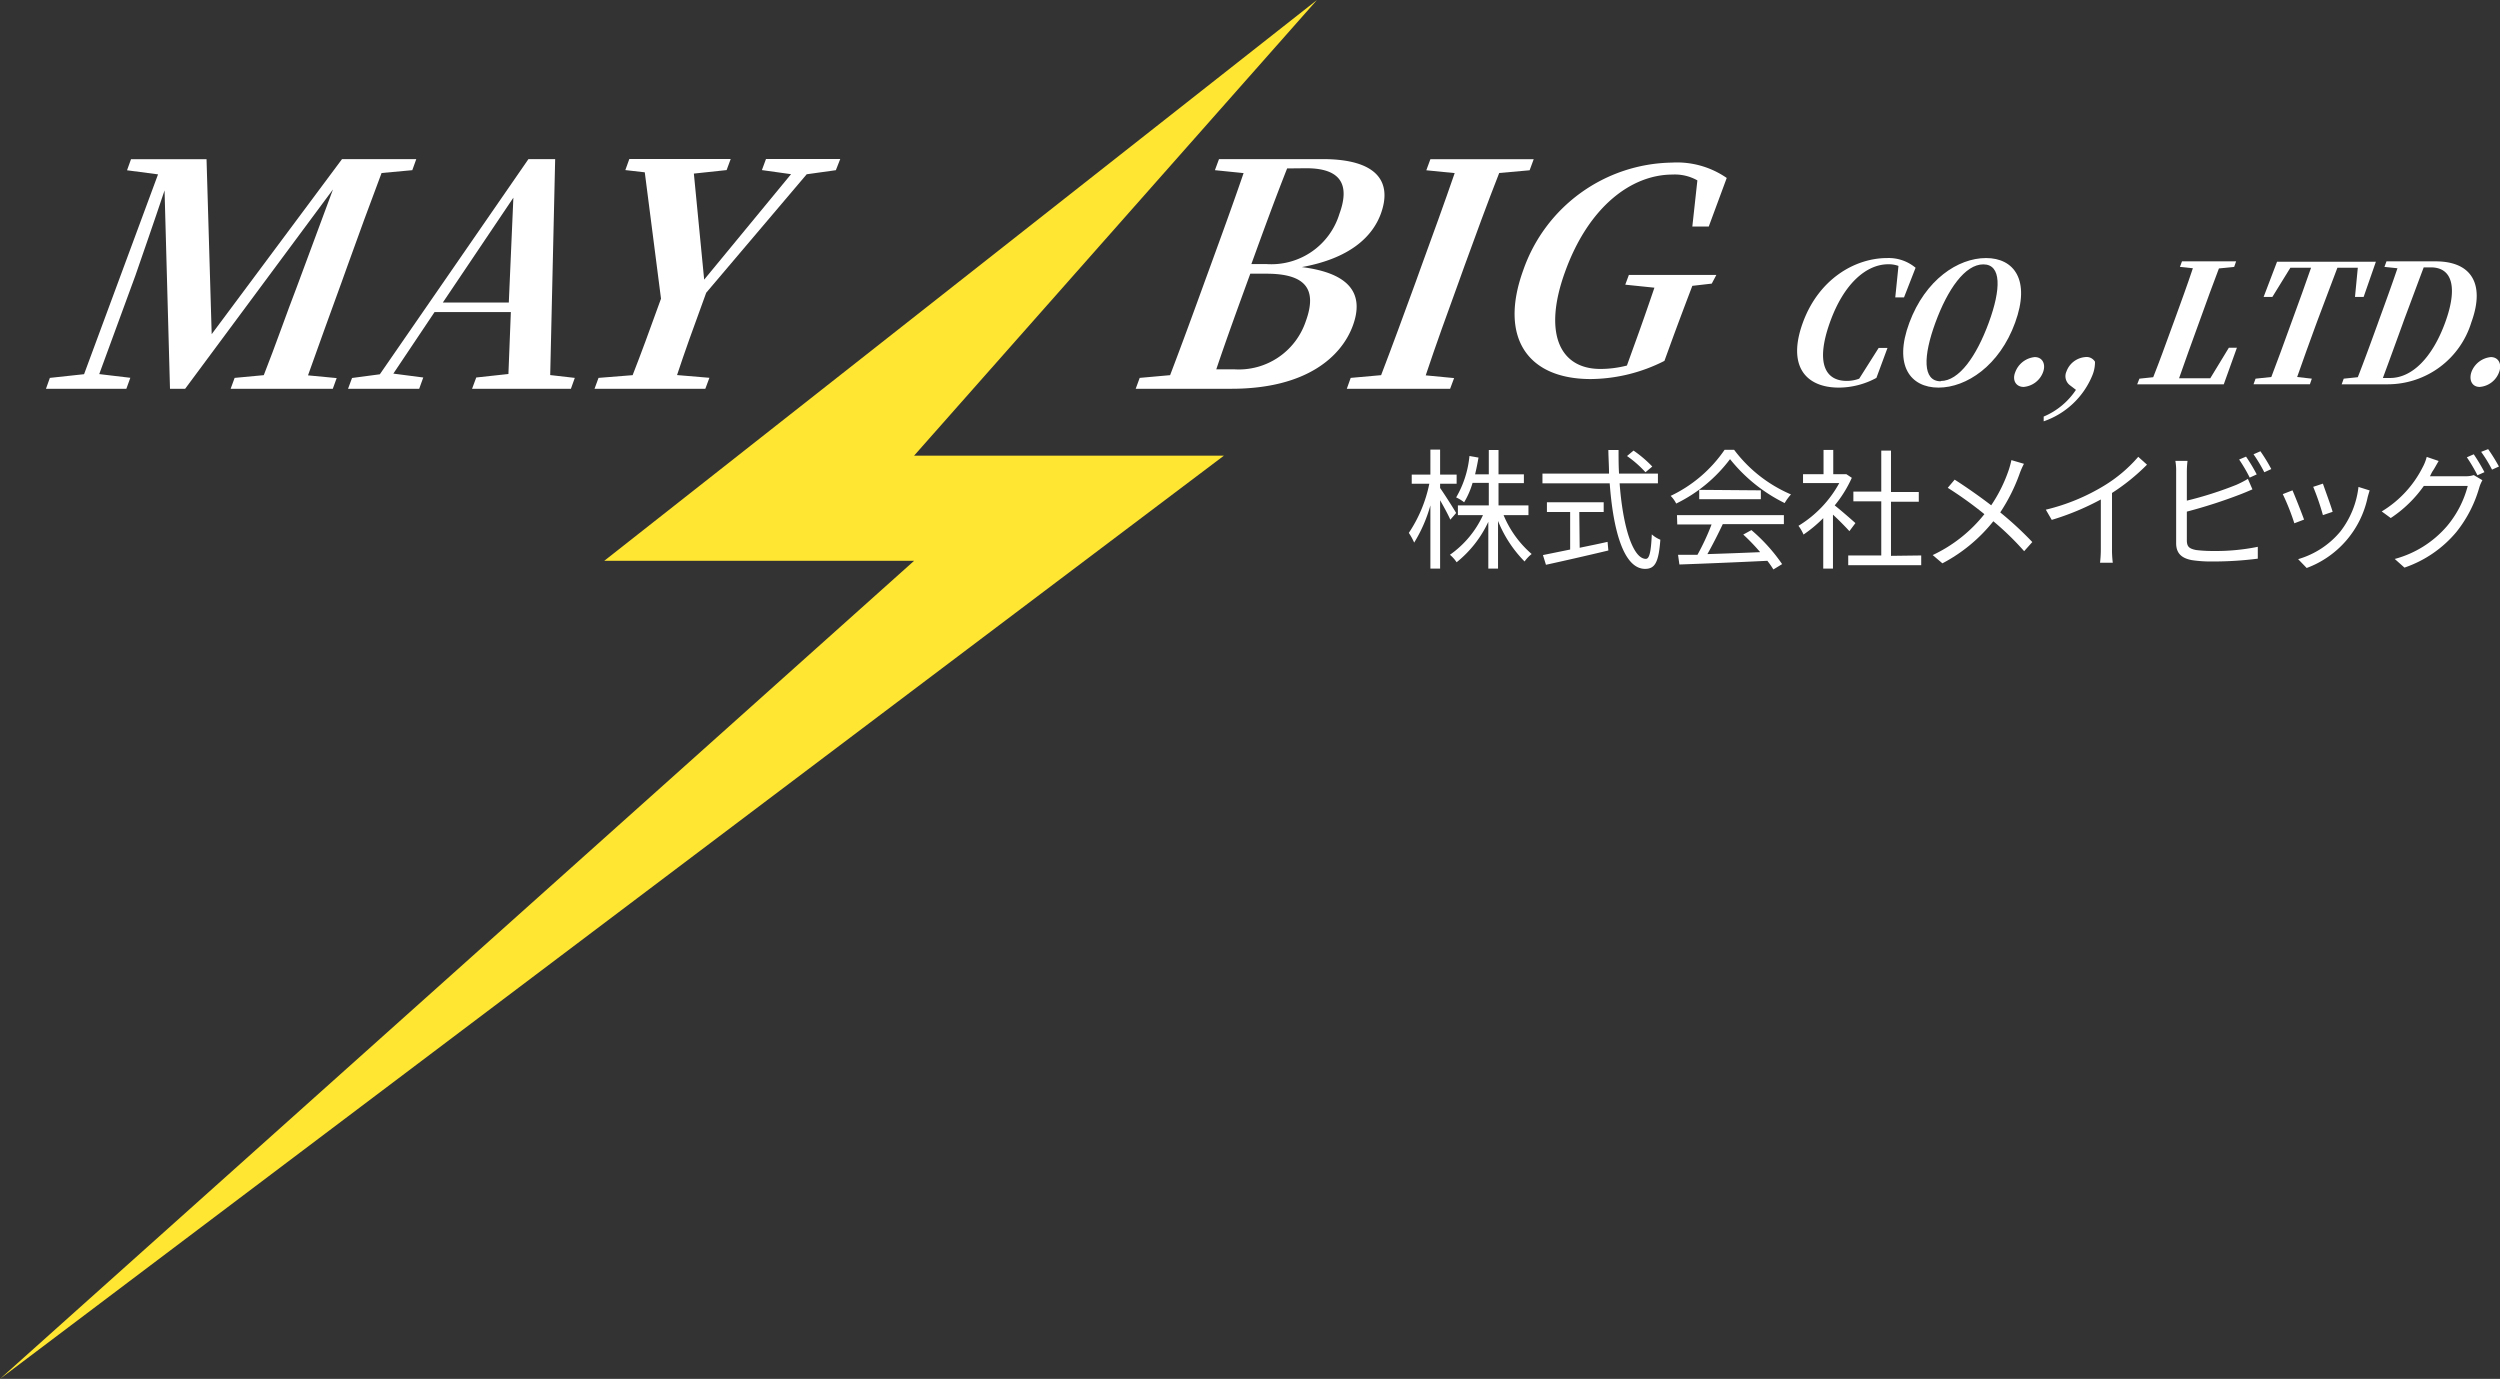 <svg xmlns="http://www.w3.org/2000/svg" viewBox="0 0 257.22 141.87"><rect x="0" y="0" width="257.22" height="141.87" fill="#333333" stroke="none"/><defs><style>.cls-1{fill:#ffe632;}.cls-2{fill:#fff;}</style></defs><g id="レイヤー_2" data-name="レイヤー 2"><g id="ヘッダー"><polygon class="cls-1" points="135.5 0 62.17 57.7 94.05 57.7 0 141.87 125.93 46.88 94.05 46.88 135.5 0"/><path class="cls-2" d="M39.26,17.8q-1.82,4.83-3.53,9.61L35.16,29c-1.17,3.22-2.34,6.43-3.47,9.62l2.95.28L34.24,40H23.73l.41-1.12,3-.28c1.24-3.15,2.34-6.34,3.41-9.11l3.71-10L19.05,40H17.49l-.56-20.41c-1.06,3.19-2.54,7.42-3,8.76L10.21,38.49l3.2.38L13,40H4.73l.4-1.12,3.52-.38,7.61-20.56-3.19-.42.41-1.14h7.77l.53,18L35.19,16.37h7.64l-.41,1.14Z"/><path class="cls-2" d="M59.14,38.88,58.74,40H48.57L49,38.84l3.31-.36.25-6.37H44.71l-4.24,6.33,3.08.4L43.13,40H35.81l.41-1.11,2.86-.38L54.37,16.37h2.75l-.51,22.22Zm-6.79-7.75.47-10.79L45.56,31.13Z"/><path class="cls-2" d="M72.66,30.12c-1.43,3.91-2.2,6.05-3,8.47l3.33.28L72.57,40H61.17l.41-1.12,3.51-.28c.9-2.3,1.63-4.3,2.92-7.87l-1.67-13-2-.23.41-1.14H75.18l-.42,1.14-3.37.36,1.06,10.91,8.94-10.85-3-.42.42-1.14h7.64L86,17.51l-3,.42Z"/><path class="cls-2" d="M136.08,16.37c5.64,0,7.17,2.35,6,5.6-.88,2.42-3.23,4.62-8.14,5.51,5.05.63,6.41,2.83,5.26,6S134.46,40,126.69,40h-9.84l.41-1.12,3.13-.28c1.24-3.25,2.45-6.56,3.66-9.9l.5-1.37c1.16-3.18,2.32-6.37,3.4-9.52L125,17.51l.42-1.14ZM127,38a7.27,7.27,0,0,0,7.34-4.92c1.22-3.33,0-4.92-4.05-4.92h-1.65c-1.29,3.54-2.45,6.72-3.5,9.84Zm5.43-20.67c-1.27,3.21-2.46,6.48-3.68,9.84h1.55A7.32,7.32,0,0,0,137.81,22c1.1-3,.15-4.69-3.41-4.69Z"/><path class="cls-2" d="M154.25,17.8c-1.25,3.18-2.41,6.37-3.59,9.61L150.09,29c-1.16,3.19-2.34,6.43-3.4,9.62l2.92.28L149.2,40H138.57l.4-1.12,3.13-.28c1.21-3.15,2.38-6.37,3.57-9.62l.56-1.56c1.16-3.18,2.33-6.39,3.44-9.61l-2.92-.29.42-1.14H157.8l-.42,1.14Z"/><path class="cls-2" d="M176.12,29.18l-2,.23c-.76,2-1.54,4.06-2.36,6.32l-.51,1.4A17,17,0,0,1,163.67,39c-6.58,0-9.43-4.35-6.95-11.19A16.46,16.46,0,0,1,172,16.73a9,9,0,0,1,5.66,1.58l-1.85,5h-1.69l.52-4.75a4.7,4.7,0,0,0-2.55-.6c-4.29,0-8.67,3.37-11.06,10-2.27,6.24-.61,10,3.63,10a11,11,0,0,0,2.73-.35l.67-1.86c.76-2.08,1.46-4.09,2.16-6.15l-3-.31.37-1h9Z"/><path class="cls-2" d="M149.22,53.47c-.19-.45-.66-1.32-1.05-2V58.5h-1V52a14.86,14.86,0,0,1-1.67,3.83,6,6,0,0,0-.55-1,14.17,14.17,0,0,0,2.11-5.06h-1.81v-.94h1.92V46.26h1v2.57h1.7v.94h-1.7v.44c.36.5,1.42,2.16,1.65,2.57ZM154.7,53a10.69,10.69,0,0,0,2.89,4,3.82,3.82,0,0,0-.73.77,12.63,12.63,0,0,1-2.73-4.17V58.5h-1V53.69a11.62,11.62,0,0,1-3.26,4.16,3.62,3.62,0,0,0-.69-.77A10.14,10.14,0,0,0,152.58,53H150V52h3.18V49.68h-1.67a8.35,8.35,0,0,1-.87,2,3.66,3.66,0,0,0-.82-.5,10.44,10.44,0,0,0,1.37-4.26l.93.16c-.1.59-.22,1.17-.35,1.72h1.41v-2.5h1v2.5h2.61v.91h-2.61V52h3.08V53Z"/><path class="cls-2" d="M166.64,49.73c.33,4.51,1.38,7.77,2.7,7.77.37,0,.53-.74.61-2.52a3,3,0,0,0,.88.55c-.17,2.32-.55,3-1.57,3-2.17,0-3.28-3.85-3.64-8.8H158.7v-1h6.85c0-.79-.06-1.61-.07-2.43h1.05c0,.84,0,1.64.05,2.43h4v1Zm-4.11,6.63c.94-.2,1.91-.39,2.87-.61l.08.89c-2.26.54-4.72,1.1-6.42,1.47l-.31-1,2.8-.57V52.68h-2.39v-1H165v1h-2.51Zm6.77-7.77a11.18,11.18,0,0,0-1.9-1.67l.67-.56A12.23,12.23,0,0,1,170,48Z"/><path class="cls-2" d="M178.42,46.28a14.36,14.36,0,0,0,5.85,4.59,5.36,5.36,0,0,0-.65.89A16.57,16.57,0,0,1,178,47.24a15.31,15.31,0,0,1-5.54,4.57,3,3,0,0,0-.57-.79,14,14,0,0,0,5.55-4.74ZM172.54,53h11v.93h-6.29c-.47,1-1.05,2.14-1.58,3.08,1.66-.05,3.55-.12,5.43-.2A20.26,20.26,0,0,0,179.36,55l.84-.46a17.91,17.91,0,0,1,3.16,3.5l-.9.55a9.87,9.87,0,0,0-.62-.89c-3.29.16-6.76.3-9.05.38l-.14-1c.58,0,1.25,0,2,0a24.49,24.49,0,0,0,1.45-3.12h-3.53Zm8.63-2.55v.91h-6.34V50.4Z"/><path class="cls-2" d="M190.28,54.65c-.34-.38-1.08-1.14-1.69-1.7V58.5h-1V53.31A13.85,13.85,0,0,1,185.56,55a4.16,4.16,0,0,0-.52-.9,11.71,11.71,0,0,0,4.2-4.4h-3.73v-.91h2.11v-2.5h1v2.5h1.17l.18,0,.56.37A12.62,12.62,0,0,1,188.77,52c.62.49,1.8,1.52,2.13,1.82Zm7.39,2.5v1h-7.51v-1h3.4V51.58h-2.87v-1h2.87V46.36h1v4.26h2.86v1h-2.86v5.57Z"/><path class="cls-2" d="M208.24,47.72a7.89,7.89,0,0,0-.44,1,18.33,18.33,0,0,1-2,4,35.12,35.12,0,0,1,3.3,3.05l-.84.94a28.85,28.85,0,0,0-3.17-3.08,16.47,16.47,0,0,1-5.24,4.33l-1-.85a14.81,14.81,0,0,0,5.32-4.21,39.19,39.19,0,0,0-3.77-2.71l.71-.84c1.14.72,2.7,1.82,3.76,2.64a15.25,15.25,0,0,0,1.81-3.65,9.53,9.53,0,0,0,.27-1Z"/><path class="cls-2" d="M220.9,47.81a21.19,21.19,0,0,1-3.6,2.91v5.74a10.81,10.81,0,0,0,.08,1.44h-1.31a12.54,12.54,0,0,0,.08-1.44V51.39a26.84,26.84,0,0,1-5.05,2.1l-.61-1.05a20.85,20.85,0,0,0,6-2.47A14.68,14.68,0,0,0,220,47Z"/><path class="cls-2" d="M225,55.59c0,.69.28.86.94,1a14.14,14.14,0,0,0,1.77.1,21.64,21.64,0,0,0,4.59-.43v1.22a36.4,36.4,0,0,1-4.64.29,13.34,13.34,0,0,1-2.15-.14c-1-.19-1.61-.66-1.61-1.74V48.51a5.66,5.66,0,0,0-.08-1.09h1.25a9.08,9.08,0,0,0-.07,1.09v3a37.54,37.54,0,0,0,5.1-1.63,10.12,10.12,0,0,0,1.18-.61l.47,1.08c-.38.16-.86.37-1.26.52A51.83,51.83,0,0,1,225,52.64Zm6.47-6.45a15.85,15.85,0,0,0-1.09-1.86l.71-.3a17.38,17.38,0,0,1,1.1,1.83Zm1.1-2.71a18,18,0,0,1,1.12,1.83l-.72.33a15.35,15.35,0,0,0-1.11-1.85Z"/><path class="cls-2" d="M237.06,53.46l-1,.38a23.48,23.48,0,0,0-1.19-3l1-.39C236.11,51,236.81,52.76,237.06,53.46Zm6.75-3c-.09.28-.15.5-.2.67a9.94,9.94,0,0,1-6.28,7.31l-.88-.91a8.85,8.85,0,0,0,4.35-2.85,9.19,9.19,0,0,0,1.86-4.58ZM240,52.66,239,53A24.89,24.89,0,0,0,238,50.09l1-.33C239.18,50.3,239.84,52.07,240,52.66Z"/><path class="cls-2" d="M253.65,49a2.56,2.56,0,0,0,.87-.12l.89.53a3.73,3.73,0,0,0-.31.71,13,13,0,0,1-2.38,4.63,12,12,0,0,1-5.33,3.65l-1-.89a10.76,10.76,0,0,0,5.36-3.36A10.56,10.56,0,0,0,253.9,50h-4.52a12.78,12.78,0,0,1-3.4,3.3l-.93-.68a11.17,11.17,0,0,0,4.21-4.54,4.59,4.59,0,0,0,.42-1.07l1.23.42c-.21.35-.45.8-.59,1s-.2.38-.31.57Zm.87-2.26a18.63,18.63,0,0,1,1.1,1.84l-.72.32a16.58,16.58,0,0,0-1.09-1.85Zm1.48-.53A17.75,17.75,0,0,1,257.11,48l-.71.32a14,14,0,0,0-1.12-1.83Z"/><path class="cls-2" d="M193.06,38.88a8.17,8.17,0,0,1-3.86,1c-3.41,0-5.34-2.21-3.71-6.68s5.34-6.65,8.68-6.65a4.31,4.31,0,0,1,2.92,1L195.9,30.6H195l.33-3.24a2.91,2.91,0,0,0-1.06-.17c-2.16,0-4.53,1.87-6,6s-.5,6,1.74,6a3.65,3.65,0,0,0,1.28-.23l2-3.16h.91Z"/><path class="cls-2" d="M207.33,33.2c-1.6,4.41-5,6.68-7.88,6.68s-4.65-2.26-3-6.68,5-6.65,7.89-6.65S208.93,28.82,207.33,33.2Zm-7.65,6c1.88,0,3.67-2.54,4.94-6s1.32-6-.56-6-3.67,2.56-4.93,6S197.79,39.23,199.68,39.23Z"/><path class="cls-2" d="M207.35,38.28a2.38,2.38,0,0,1,2-1.54c.79,0,1.16.71.86,1.54a2.34,2.34,0,0,1-2,1.53C207.43,39.81,207,39.13,207.35,38.28Z"/><path class="cls-2" d="M213,39.66a1.17,1.17,0,0,1-.39-1.43,2.25,2.25,0,0,1,1.94-1.49,1,1,0,0,1,1,.48,3.59,3.59,0,0,1-.28,1.42,8.34,8.34,0,0,1-5,4.71v-.49a7.44,7.44,0,0,0,3.32-2.75Z"/><path class="cls-2" d="M228.8,39.54h-8.91l.23-.58,1.42-.15c.67-1.69,1.29-3.41,1.78-4.76l.44-1.2c.64-1.76,1.28-3.51,1.86-5.25l-1.33-.14.21-.57h5.57l-.2.57-1.57.16c-.65,1.71-1.28,3.43-1.84,5l-.4,1.1c-.61,1.68-1.25,3.44-1.86,5.2h3.21l1.91-3.14h.83Z"/><path class="cls-2" d="M240.49,27.55c-.67,1.74-1.31,3.5-2,5.3l-.27.73c-.63,1.72-1.27,3.49-1.87,5.21l1.51.17-.2.58h-5.8l.21-.58,1.62-.17c.65-1.69,1.28-3.43,1.92-5.2l.27-.74c.65-1.78,1.3-3.56,1.9-5.3h-2.13l-1.85,3h-.9l1.38-3.62h10.17l-1.26,3.62h-.89l.29-3Z"/><path class="cls-2" d="M250.59,26.89c3.76,0,5.1,2.39,3.68,6.28a9,9,0,0,1-8.56,6.37h-4.78l.21-.58,1.45-.15c.67-1.71,1.31-3.47,2-5.37l.2-.56c.65-1.78,1.29-3.54,1.88-5.28l-1.34-.14.21-.57Zm-4.68,12c2.28,0,4.36-2.12,5.67-5.71s.74-5.67-1.47-5.67h-.74c-.66,1.75-1.31,3.52-2,5.35l-.2.56c-.69,1.9-1.34,3.69-2,5.47Z"/><path class="cls-2" d="M254.28,38.28a2.37,2.37,0,0,1,2-1.54c.78,0,1.16.71.85,1.54a2.31,2.31,0,0,1-2,1.53C254.36,39.81,254,39.13,254.28,38.28Z"/></g></g></svg>